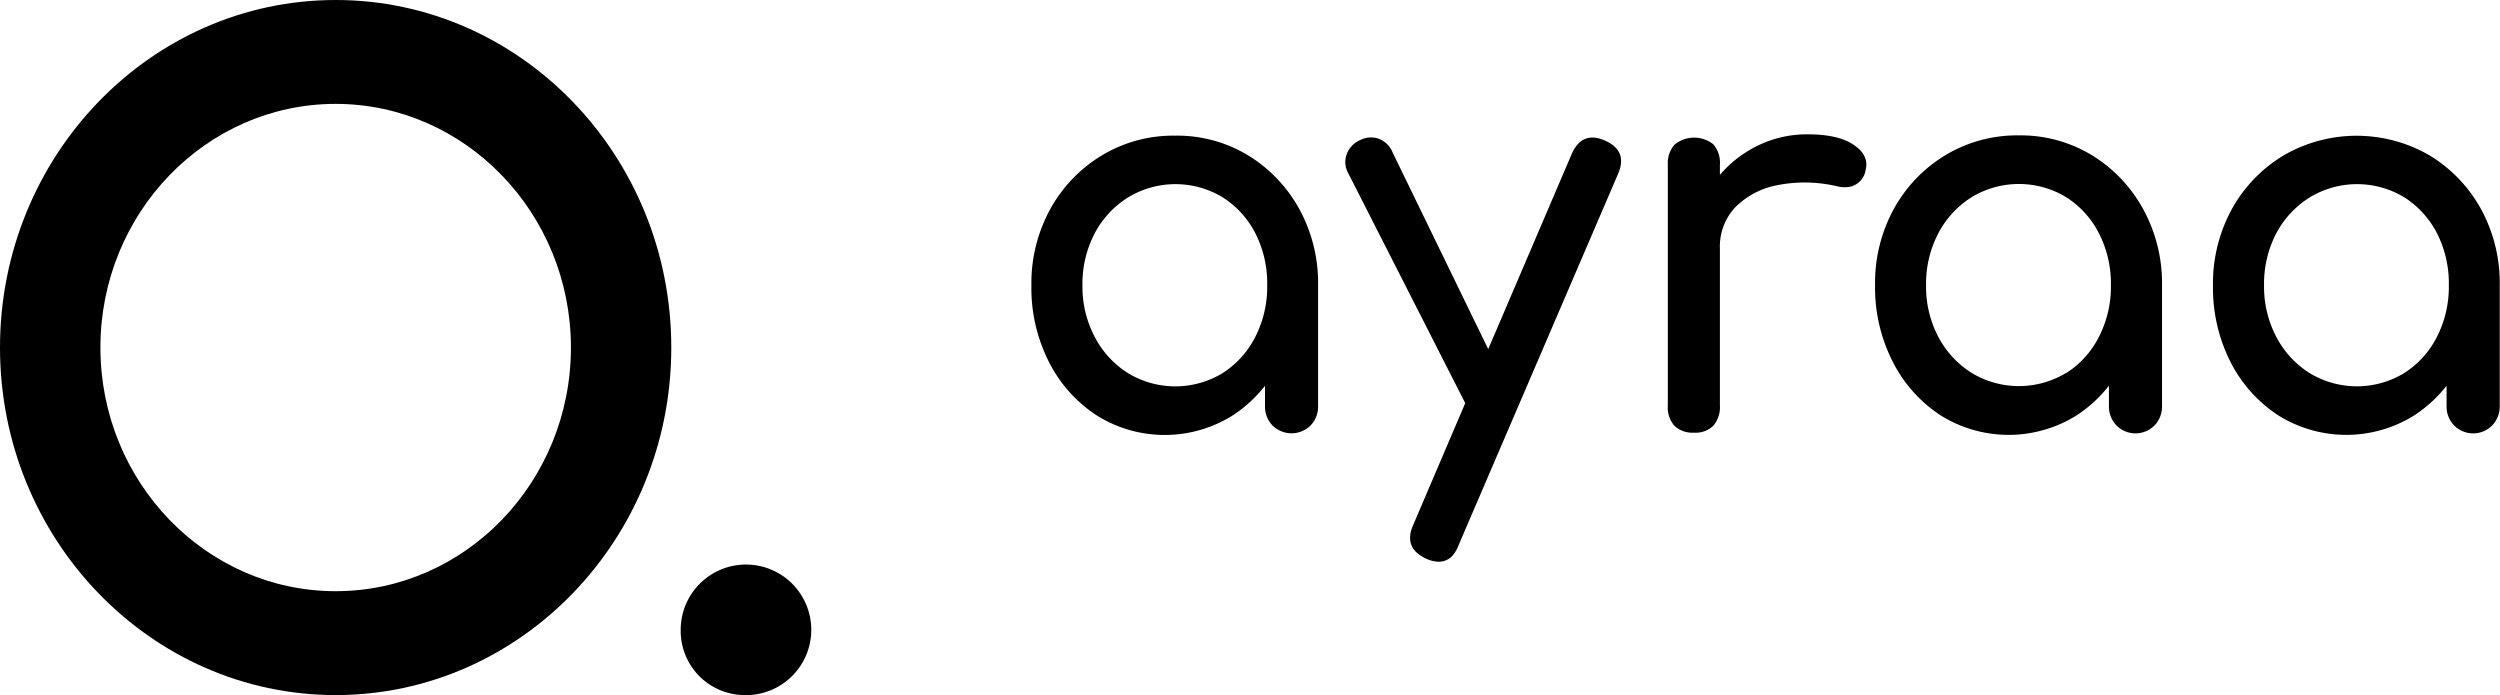 <svg xmlns="http://www.w3.org/2000/svg" viewBox="0 0 467.57 130"><g id="Layer_2" data-name="Layer 2"><g id="Layer_1-2" data-name="Layer 1"><path d="M233.42,29.05a25.61,25.61,0,0,0-13.64-3.68,25.87,25.87,0,0,0-13.68,3.68,26.85,26.85,0,0,0-9.64,10A28.84,28.84,0,0,0,192.9,53.4a30.53,30.53,0,0,0,3.27,14.27,25.83,25.83,0,0,0,8.91,10,23.94,23.94,0,0,0,25.51,0,25.23,25.23,0,0,0,6-5.52v3.75a5.08,5.08,0,0,0,1.41,3.68,5.06,5.06,0,0,0,7.11,0,5.09,5.09,0,0,0,1.41-3.68V53.4A28.83,28.83,0,0,0,243,39.08,27,27,0,0,0,233.42,29.05Zm-4.77,40.74a17.05,17.05,0,0,1-17.68,0A17.52,17.52,0,0,1,204.74,63a20.09,20.09,0,0,1-2.29-9.63,20.29,20.29,0,0,1,2.29-9.73A17.59,17.59,0,0,1,211,36.91a17.05,17.05,0,0,1,17.68,0,17.35,17.35,0,0,1,6.13,6.76A20.62,20.62,0,0,1,237,53.4,20.53,20.53,0,0,1,234.78,63,17.28,17.28,0,0,1,228.65,69.79Z"/><path d="M300.13,26.27q-4.19-1.82-6.13,2.42L278.34,65.3,260.49,28.58A4.64,4.64,0,0,0,258,26a4.38,4.38,0,0,0-3.5.15,4.68,4.68,0,0,0-2.58,2.57,4.22,4.22,0,0,0,.24,3.68l21.88,43-9.7,22.71c-1.31,2.89-.52,5,2.33,6.35a6.06,6.06,0,0,0,2.34.6c1.76,0,3-1,3.8-3.13l29.8-69.38Q304.52,28.19,300.13,26.27Z"/><path d="M346.74,27.12q-2.88-2-8.71-2A21,21,0,0,0,327.32,28a21.73,21.73,0,0,0-5.65,4.71V30.8A5.25,5.25,0,0,0,320.45,27a5.77,5.77,0,0,0-7.26.05,5.18,5.18,0,0,0-1.26,3.73V75.88a5.13,5.13,0,0,0,1.26,3.78,4.91,4.91,0,0,0,3.61,1.26,4.76,4.76,0,0,0,3.65-1.31,5.29,5.29,0,0,0,1.22-3.73V46.44a10.69,10.69,0,0,1,2.87-7.67,15,15,0,0,1,7.84-4.13,26.28,26.28,0,0,1,11.2.2,5.68,5.68,0,0,0,2.34.1,3.74,3.74,0,0,0,3-3.13C349.39,30,348.66,28.43,346.74,27.12Z"/><path d="M391.2,29a25.69,25.69,0,0,0-13.63-3.68A26,26,0,0,0,363.88,29a26.85,26.85,0,0,0-9.64,10,28.83,28.83,0,0,0-3.55,14.32A30.52,30.52,0,0,0,354,67.66a25.92,25.92,0,0,0,8.91,10,24,24,0,0,0,25.52,0,25.38,25.38,0,0,0,6-5.52v3.75a5.08,5.08,0,0,0,1.41,3.68,5,5,0,0,0,7.11,0,5.08,5.08,0,0,0,1.41-3.68V53.39a28.83,28.83,0,0,0-3.55-14.32A27,27,0,0,0,391.2,29Zm-4.77,40.74a17.05,17.05,0,0,1-17.68,0A17.57,17.57,0,0,1,362.52,63a20.1,20.1,0,0,1-2.29-9.64,20.32,20.32,0,0,1,2.29-9.73,17.64,17.64,0,0,1,6.23-6.75,17.05,17.05,0,0,1,17.68,0,17.32,17.32,0,0,1,6.13,6.75,20.65,20.65,0,0,1,2.24,9.73A20.54,20.54,0,0,1,392.56,63,17.25,17.25,0,0,1,386.43,69.78Z"/><path d="M464,39.07a26.87,26.87,0,0,0-9.59-10,27.19,27.19,0,0,0-27.32,0,26.87,26.87,0,0,0-9.65,10,28.94,28.94,0,0,0-3.55,14.32,30.64,30.64,0,0,0,3.26,14.27,25.92,25.92,0,0,0,8.91,10,24,24,0,0,0,25.52,0,25.19,25.19,0,0,0,6-5.52v3.75a5,5,0,0,0,1.42,3.68,5,5,0,0,0,7.11,0,5.12,5.12,0,0,0,1.41-3.68V53.39A28.84,28.84,0,0,0,464,39.07ZM449.65,69.78a17.05,17.05,0,0,1-17.68,0A17.59,17.59,0,0,1,425.73,63a20.21,20.21,0,0,1-2.29-9.64,20.43,20.43,0,0,1,2.29-9.73A17.66,17.66,0,0,1,432,36.91a17.05,17.05,0,0,1,17.68,0,17.47,17.47,0,0,1,6.13,6.75A20.77,20.77,0,0,1,458,53.39,20.54,20.54,0,0,1,455.78,63,17.33,17.33,0,0,1,449.65,69.78Z"/><path d="M139.1,130a12.21,12.21,0,1,0-11.79-12.2A12,12,0,0,0,139.1,130Z"/><path d="M62.78,130C28.16,130,0,100.84,0,65S28.16,0,62.78,0s62.77,29.16,62.77,65S97.39,130,62.78,130Zm0-110.57c-24.27,0-44,20.45-44,45.57s19.74,45.57,44,45.57,44-20.45,44-45.57S87,19.43,62.78,19.43Z"/></g></g></svg>